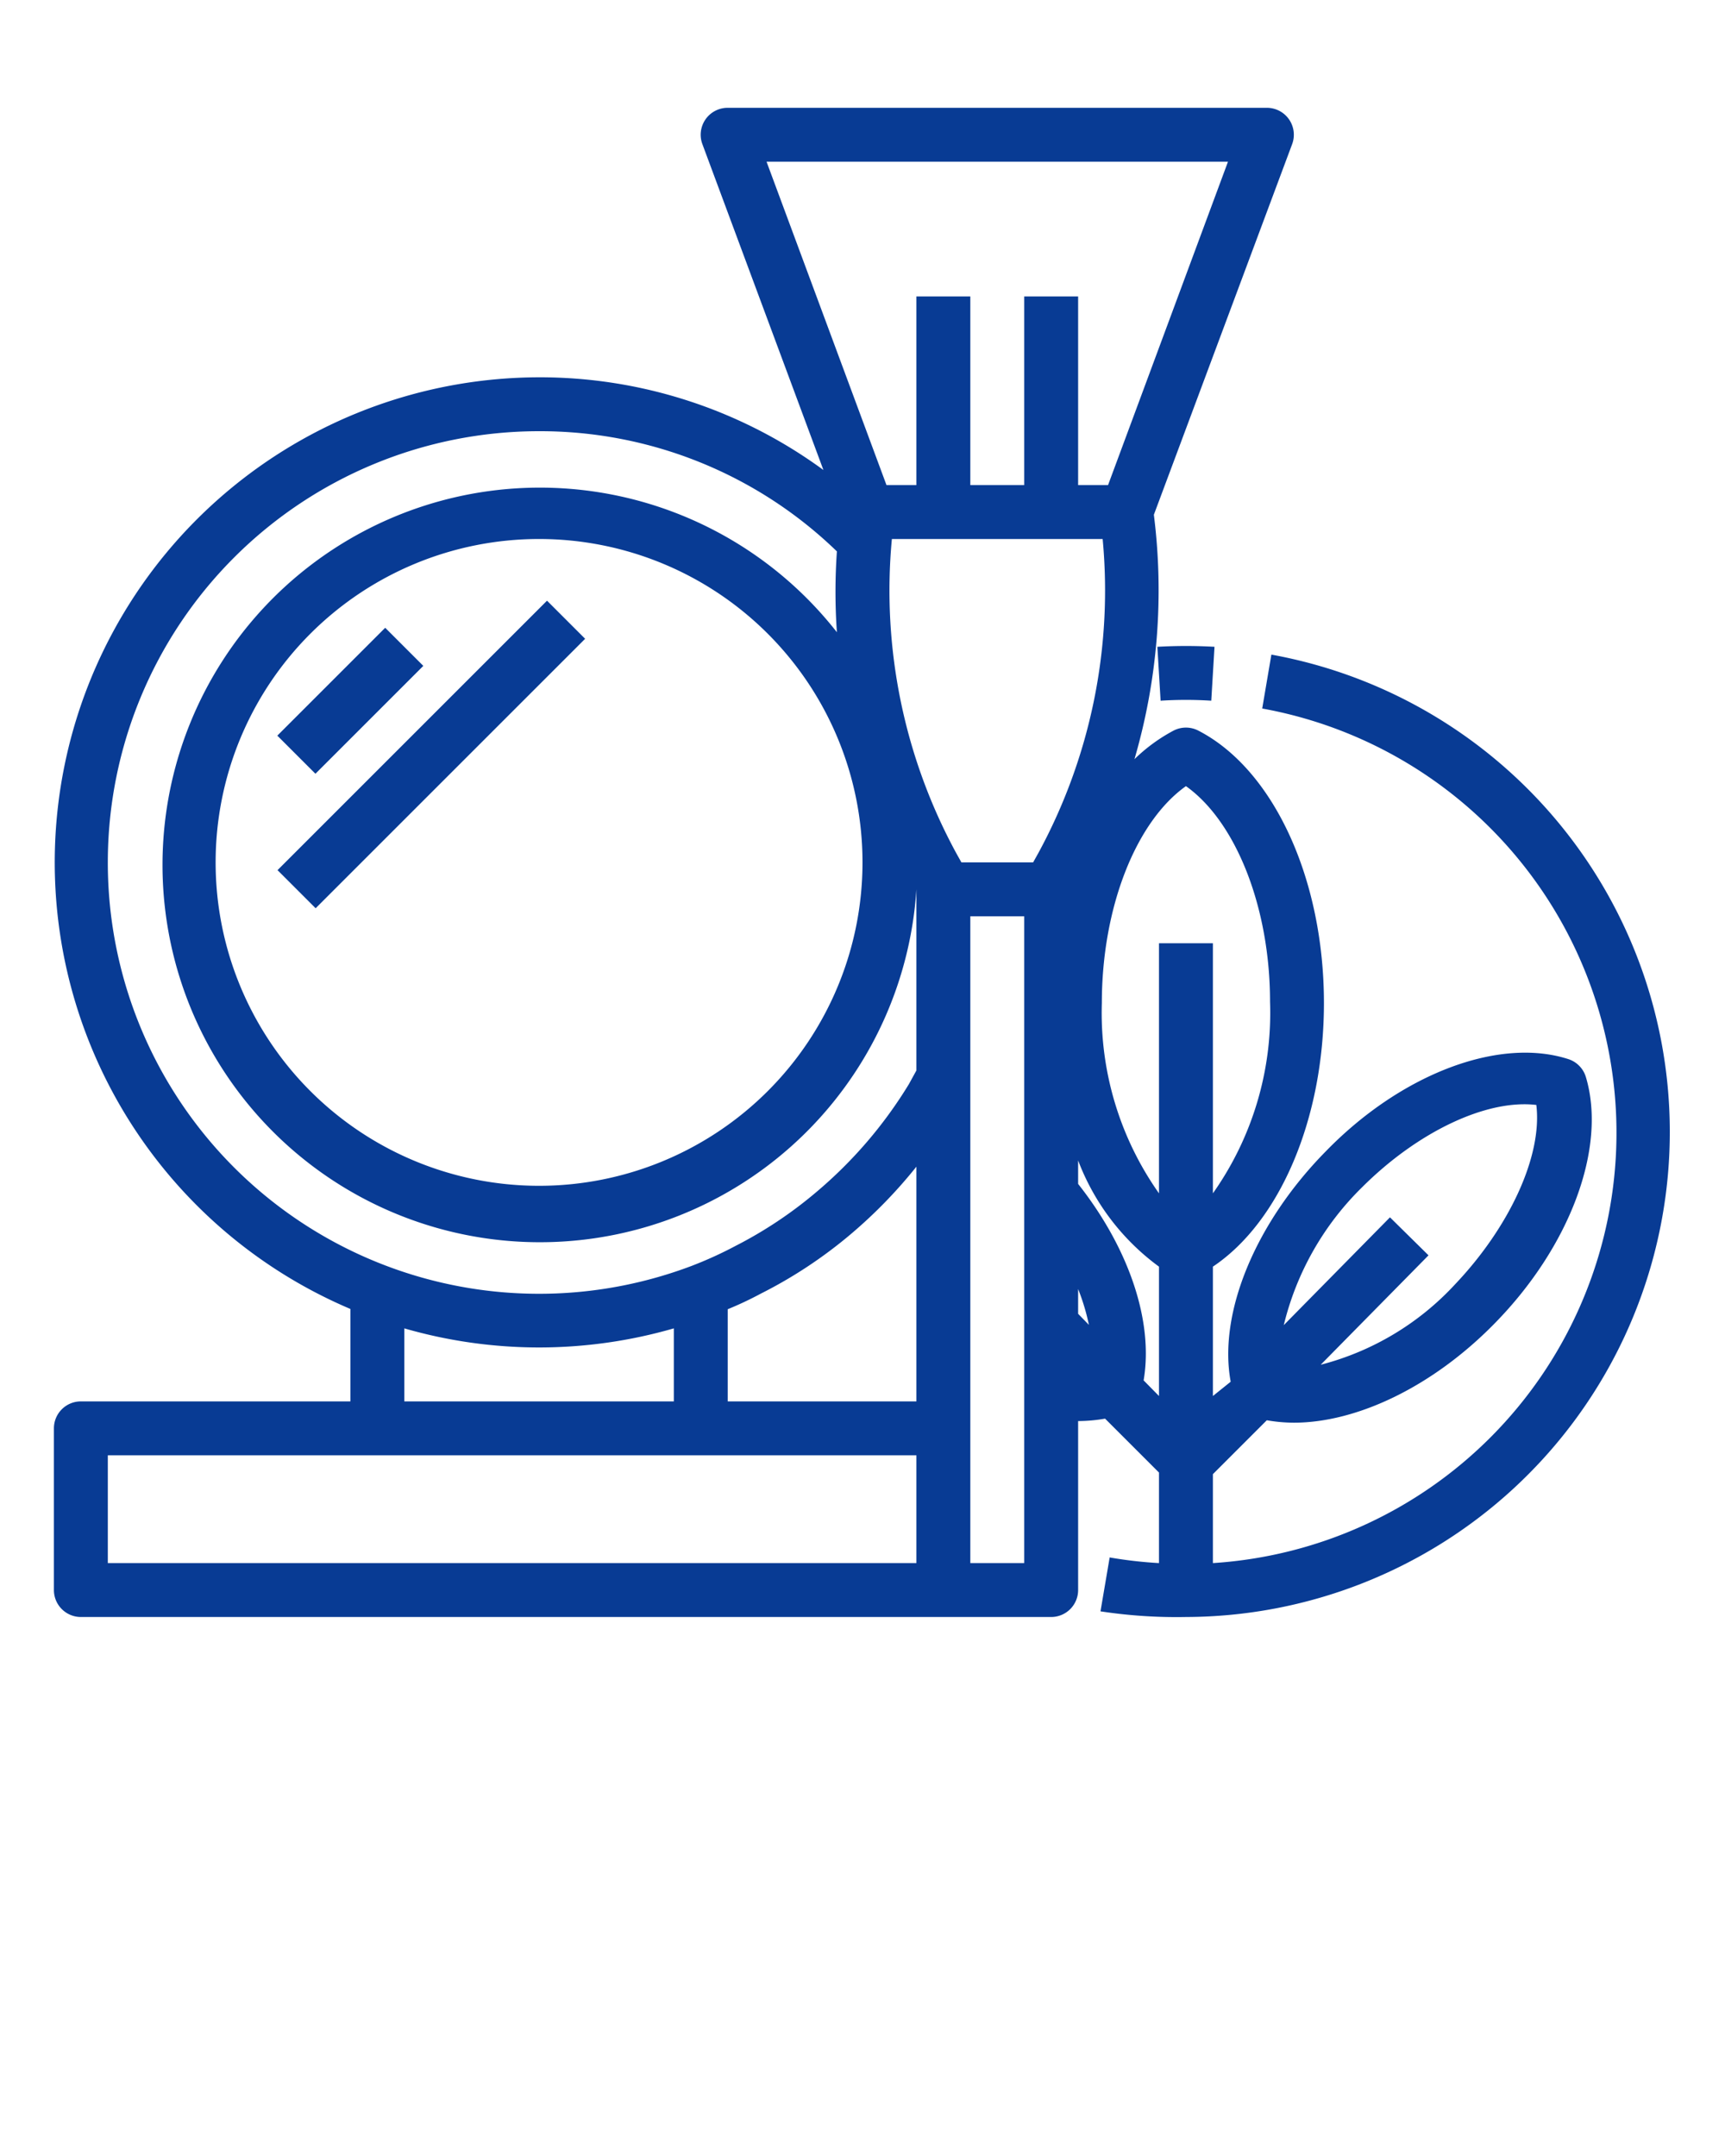 <svg xmlns="http://www.w3.org/2000/svg" data-name="Layer 1" viewBox="0 0 64 80" x="0px" y="0px" style="fill:#083b94;"><path d="M43.06,26a14.74,14.74,0,0,1,1.88,0l.12-2a18.74,18.74,0,0,0-2.12,0Z"/><path d="M47.17,24.29l-.34,2A16,16,0,0,1,45,58v-3.3l2-2a6,6,0,0,0,1,.09c2.35,0,5.15-1.34,7.43-3.66,2.82-2.86,4.19-6.54,3.41-9.16a1,1,0,0,0-.65-.67c-2.57-.83-6.2.54-9,3.42-2.61,2.65-4,6-3.53,8.55L45,51.8V47c2.48-1.66,4.12-5.48,4.12-9.78,0-4.61-1.87-8.67-4.66-10.11a1,1,0,0,0-.92,0,6.34,6.34,0,0,0-1.45,1.06,22.37,22.37,0,0,0,.72-9.07h0L47.94,5.35A1,1,0,0,0,47,4H27a1,1,0,0,0-.94,1.35l4.49,12.09A17.8,17.8,0,0,0,20,14a18,18,0,0,0-7,34.57V52H3a1,1,0,0,0-1,1v6a1,1,0,0,0,1,1H39a1,1,0,0,0,1-1V52.73h0a6,6,0,0,0,1-.09l2,2V58a16,16,0,0,1-1.83-.21l-.34,2A18.67,18.67,0,0,0,44,60a18,18,0,0,0,3.17-35.71Zm3.36,19.77C52.59,42,55.15,40.78,57,41c.23,1.89-1,4.53-3,6.64a10.28,10.28,0,0,1-5,3l4-4.06-1.43-1.41-3.94,4A10.69,10.69,0,0,1,50.53,44.06ZM44,29.17c1.86,1.32,3.12,4.51,3.12,8A11.6,11.6,0,0,1,45,44.28V35H43v9.28a11.6,11.6,0,0,1-2.12-7.06C40.88,33.68,42.14,30.49,44,29.17ZM40,48.75v-.92a8,8,0,0,1,.4,1.33Zm-13-.17A13,13,0,0,0,28.23,48a17,17,0,0,0,3.34-2.21A18,18,0,0,0,34,43.29V52H27ZM35.67,32l-.19-.34A20.41,20.41,0,0,1,33.09,20h7.82a20.41,20.41,0,0,1-2.39,11.66l-.19.34ZM45.56,6,41.11,18H40V11H38v7H36V11H34v7H32.89L28.44,6ZM4,32A16,16,0,0,1,20,16a15.82,15.82,0,0,1,11.05,4.46,21.59,21.59,0,0,0,0,3A14,14,0,1,0,34,33l0,.09v6.63l-.28.51a16.35,16.35,0,0,1-3.43,4,15.62,15.62,0,0,1-3,2,14.5,14.5,0,0,1-1.65.75A16,16,0,0,1,4,32Zm28,0A12,12,0,1,1,20,20,12,12,0,0,1,32,32ZM15,49.29a18,18,0,0,0,10,0V52H15ZM4,54H34v4H4Zm32,4V34h2V58Zm6.43-6.78c.37-2.16-.52-4.87-2.43-7.29v-.87A8.71,8.71,0,0,0,43,47v4.8Z"/><rect x="10.17" y="25" width="5.66" height="2" transform="translate(-14.58 16.81) rotate(-45)"/><rect x="8.93" y="27" width="14.14" height="2" transform="translate(-15.11 19.51) rotate(-45)"/></svg>